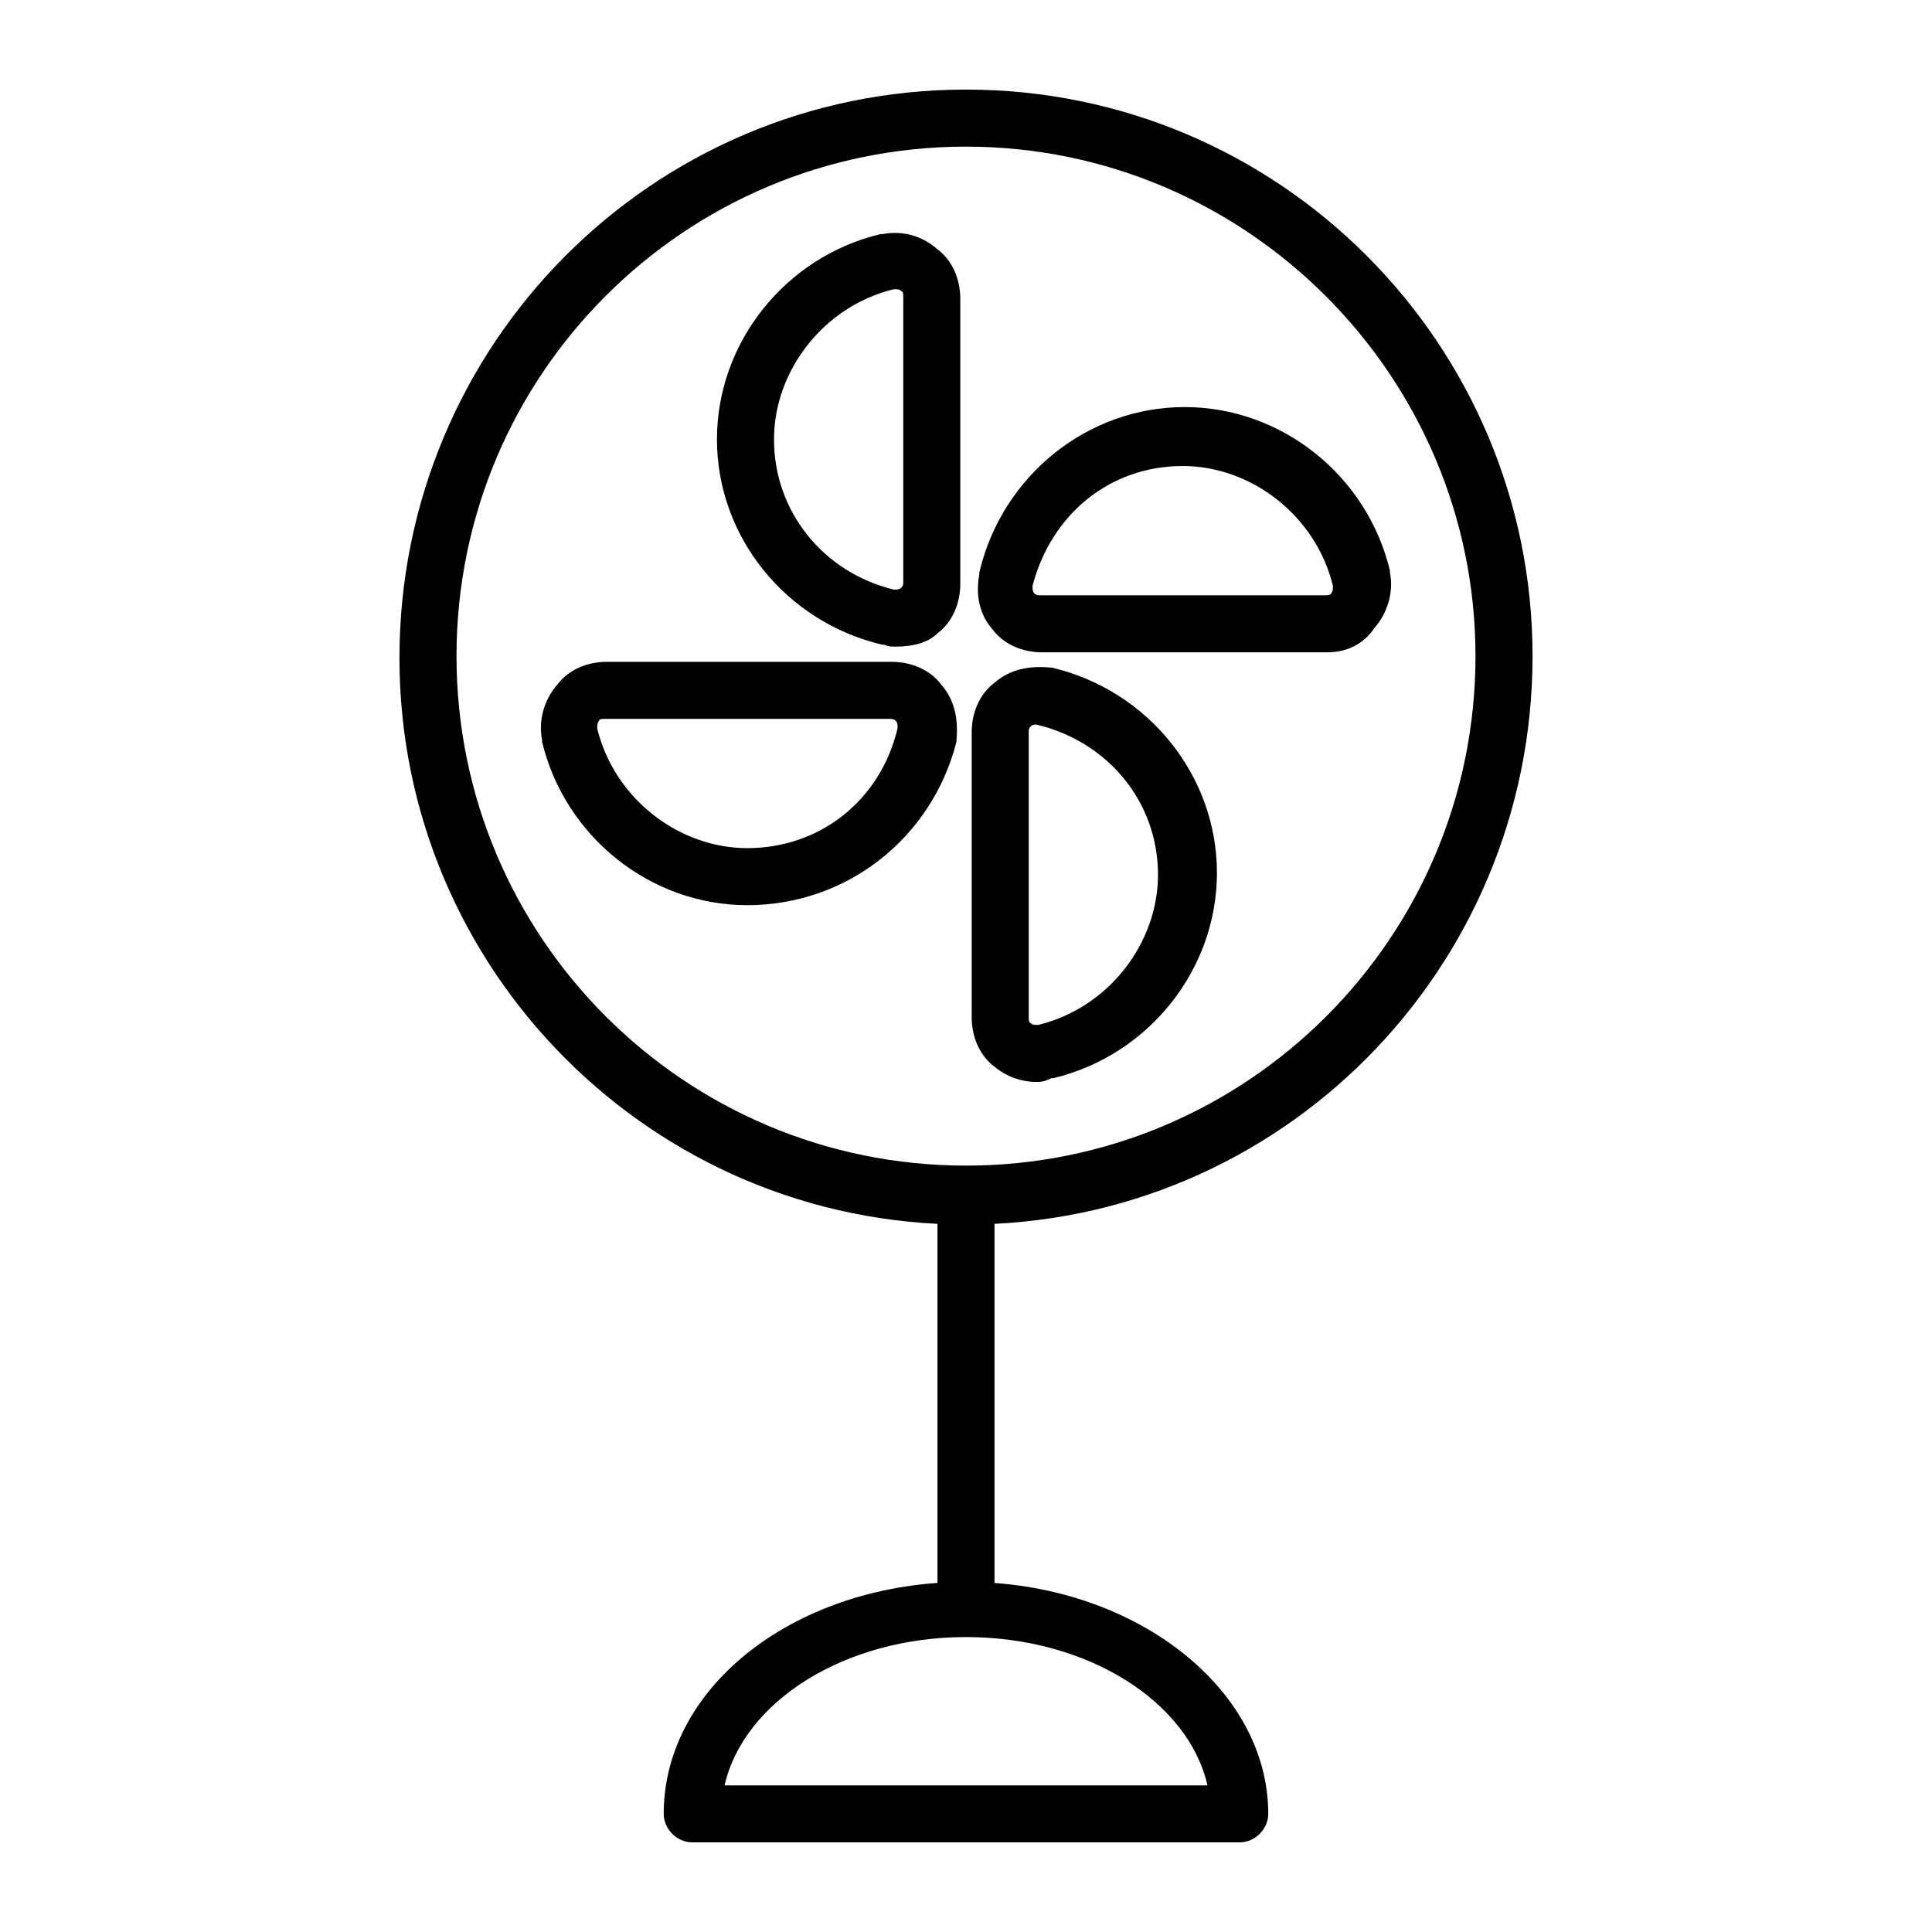<?xml version="1.0" encoding="UTF-8"?>
<!-- Uploaded to: ICON Repo, www.iconrepo.com, Generator: ICON Repo Mixer Tools -->
<svg fill="#000000" width="800px" height="800px" version="1.1" viewBox="144 144 512 512" xmlns="http://www.w3.org/2000/svg">
 <g>
  <path d="m381.36 315.36c-1.008 0-2.016 0-3.023-0.504h-0.504c-25.695-6.047-43.832-28.719-43.832-54.41 0-25.695 18.137-48.367 43.328-54.41h0.504c5.543-1.008 10.578 0.504 14.609 4.031 4.031 3.023 6.047 8.062 6.047 13.098v75.57c0 5.039-2.016 10.078-6.047 13.098-2.519 2.519-6.551 3.527-11.082 3.527zm-0.504-15.113c1.008 0 1.512 0 2.016-0.504 0.504-0.504 0.504-1.008 0.504-1.512v-75.57c0-0.504 0-1.512-0.504-1.512-0.504-0.504-1.008-0.504-2.016-0.504-18.641 4.535-31.738 21.664-31.738 39.801-0.004 19.145 13.094 35.266 31.738 39.801z"/>
  <path d="m418.64 430.73c-4.031 0-8.062-1.512-11.082-4.031-4.031-3.023-6.047-8.062-6.047-13.098v-75.57c0-5.039 2.016-10.078 6.047-13.098 4.031-3.527 9.07-4.535 14.609-4.031h0.504c25.695 6.047 43.832 28.719 43.832 54.41 0 25.695-18.137 48.367-43.328 54.41h-0.504c-2.016 1.008-3.023 1.008-4.031 1.008zm0-94.715c-0.504 0-1.008 0-1.512 0.504-0.504 0.504-0.504 1.008-0.504 1.512v75.57c0 0.504 0 1.512 0.504 1.512 0.504 0.504 1.008 0.504 2.016 0.504 18.641-4.535 31.738-21.664 31.738-39.801 0-19.145-13.098-35.266-32.242-39.801z"/>
  <path d="m495.72 316.87h-75.57c-5.039 0-10.078-2.016-13.098-6.047-3.527-4.031-4.535-9.07-3.527-14.609v-0.504c6.047-25.695 28.719-43.832 54.41-43.832 25.695 0 48.367 18.137 54.41 43.328v0.504c1.008 5.039-0.504 10.578-4.031 14.609-3.023 4.535-7.555 6.551-12.594 6.551zm-78.09-17.633c0 1.008 0 1.512 0.504 2.016 0.504 0.504 1.008 0.504 1.512 0.504h75.57c0.504 0 1.512 0 1.512-0.504 0.504-0.504 0.504-1.008 0.504-2.016-4.535-18.641-21.664-31.738-39.801-31.738-19.145-0.004-34.762 12.594-39.801 31.738z"/>
  <path d="m342.06 383.88c-25.695 0-48.367-18.137-54.41-43.328v-0.504c-1.008-5.039 0.504-10.578 4.031-14.609 3.023-4.031 8.062-6.047 13.098-6.047h75.57c5.039 0 10.078 2.016 13.098 6.047 3.527 4.031 4.535 9.07 4.031 14.609v0.504c-6.547 25.695-29.219 43.328-55.418 43.328zm-39.801-46.852c4.535 18.641 21.664 31.738 39.801 31.738 19.145 0 35.266-12.594 39.801-31.738 0-1.008 0-1.512-0.504-2.016-0.5-0.504-1.004-0.504-1.508-0.504h-75.574c-0.504 0-1.512 0-1.512 0.504-0.504 0.504-0.504 1.512-0.504 2.016z"/>
  <path d="m400 468.52c-83.129 0-150.14-67.512-150.14-150.14 0-83.125 67.008-150.64 150.14-150.64s150.14 67.512 150.14 150.14c-0.004 83.129-67.008 150.64-150.14 150.64zm0-285.66c-74.562 0-135.02 60.457-135.02 135.02s60.457 135.02 135.02 135.02 135.02-60.457 135.02-135.02c0-74.059-60.457-135.02-135.02-135.02z"/>
  <path d="m392.44 459.45h15.113v110.84h-15.113z"/>
  <path d="m472.55 632.25h-145.1c-4.031 0-7.559-3.527-7.559-7.559 0-34.258 35.77-61.465 80.105-61.465 43.832 0 80.105 27.711 80.105 61.465 0.004 4.031-3.523 7.559-7.555 7.559zm-136.53-15.113h127.97c-5.039-22.168-31.738-39.297-63.984-39.297s-58.945 17.129-63.984 39.297z"/>
 </g>
</svg>